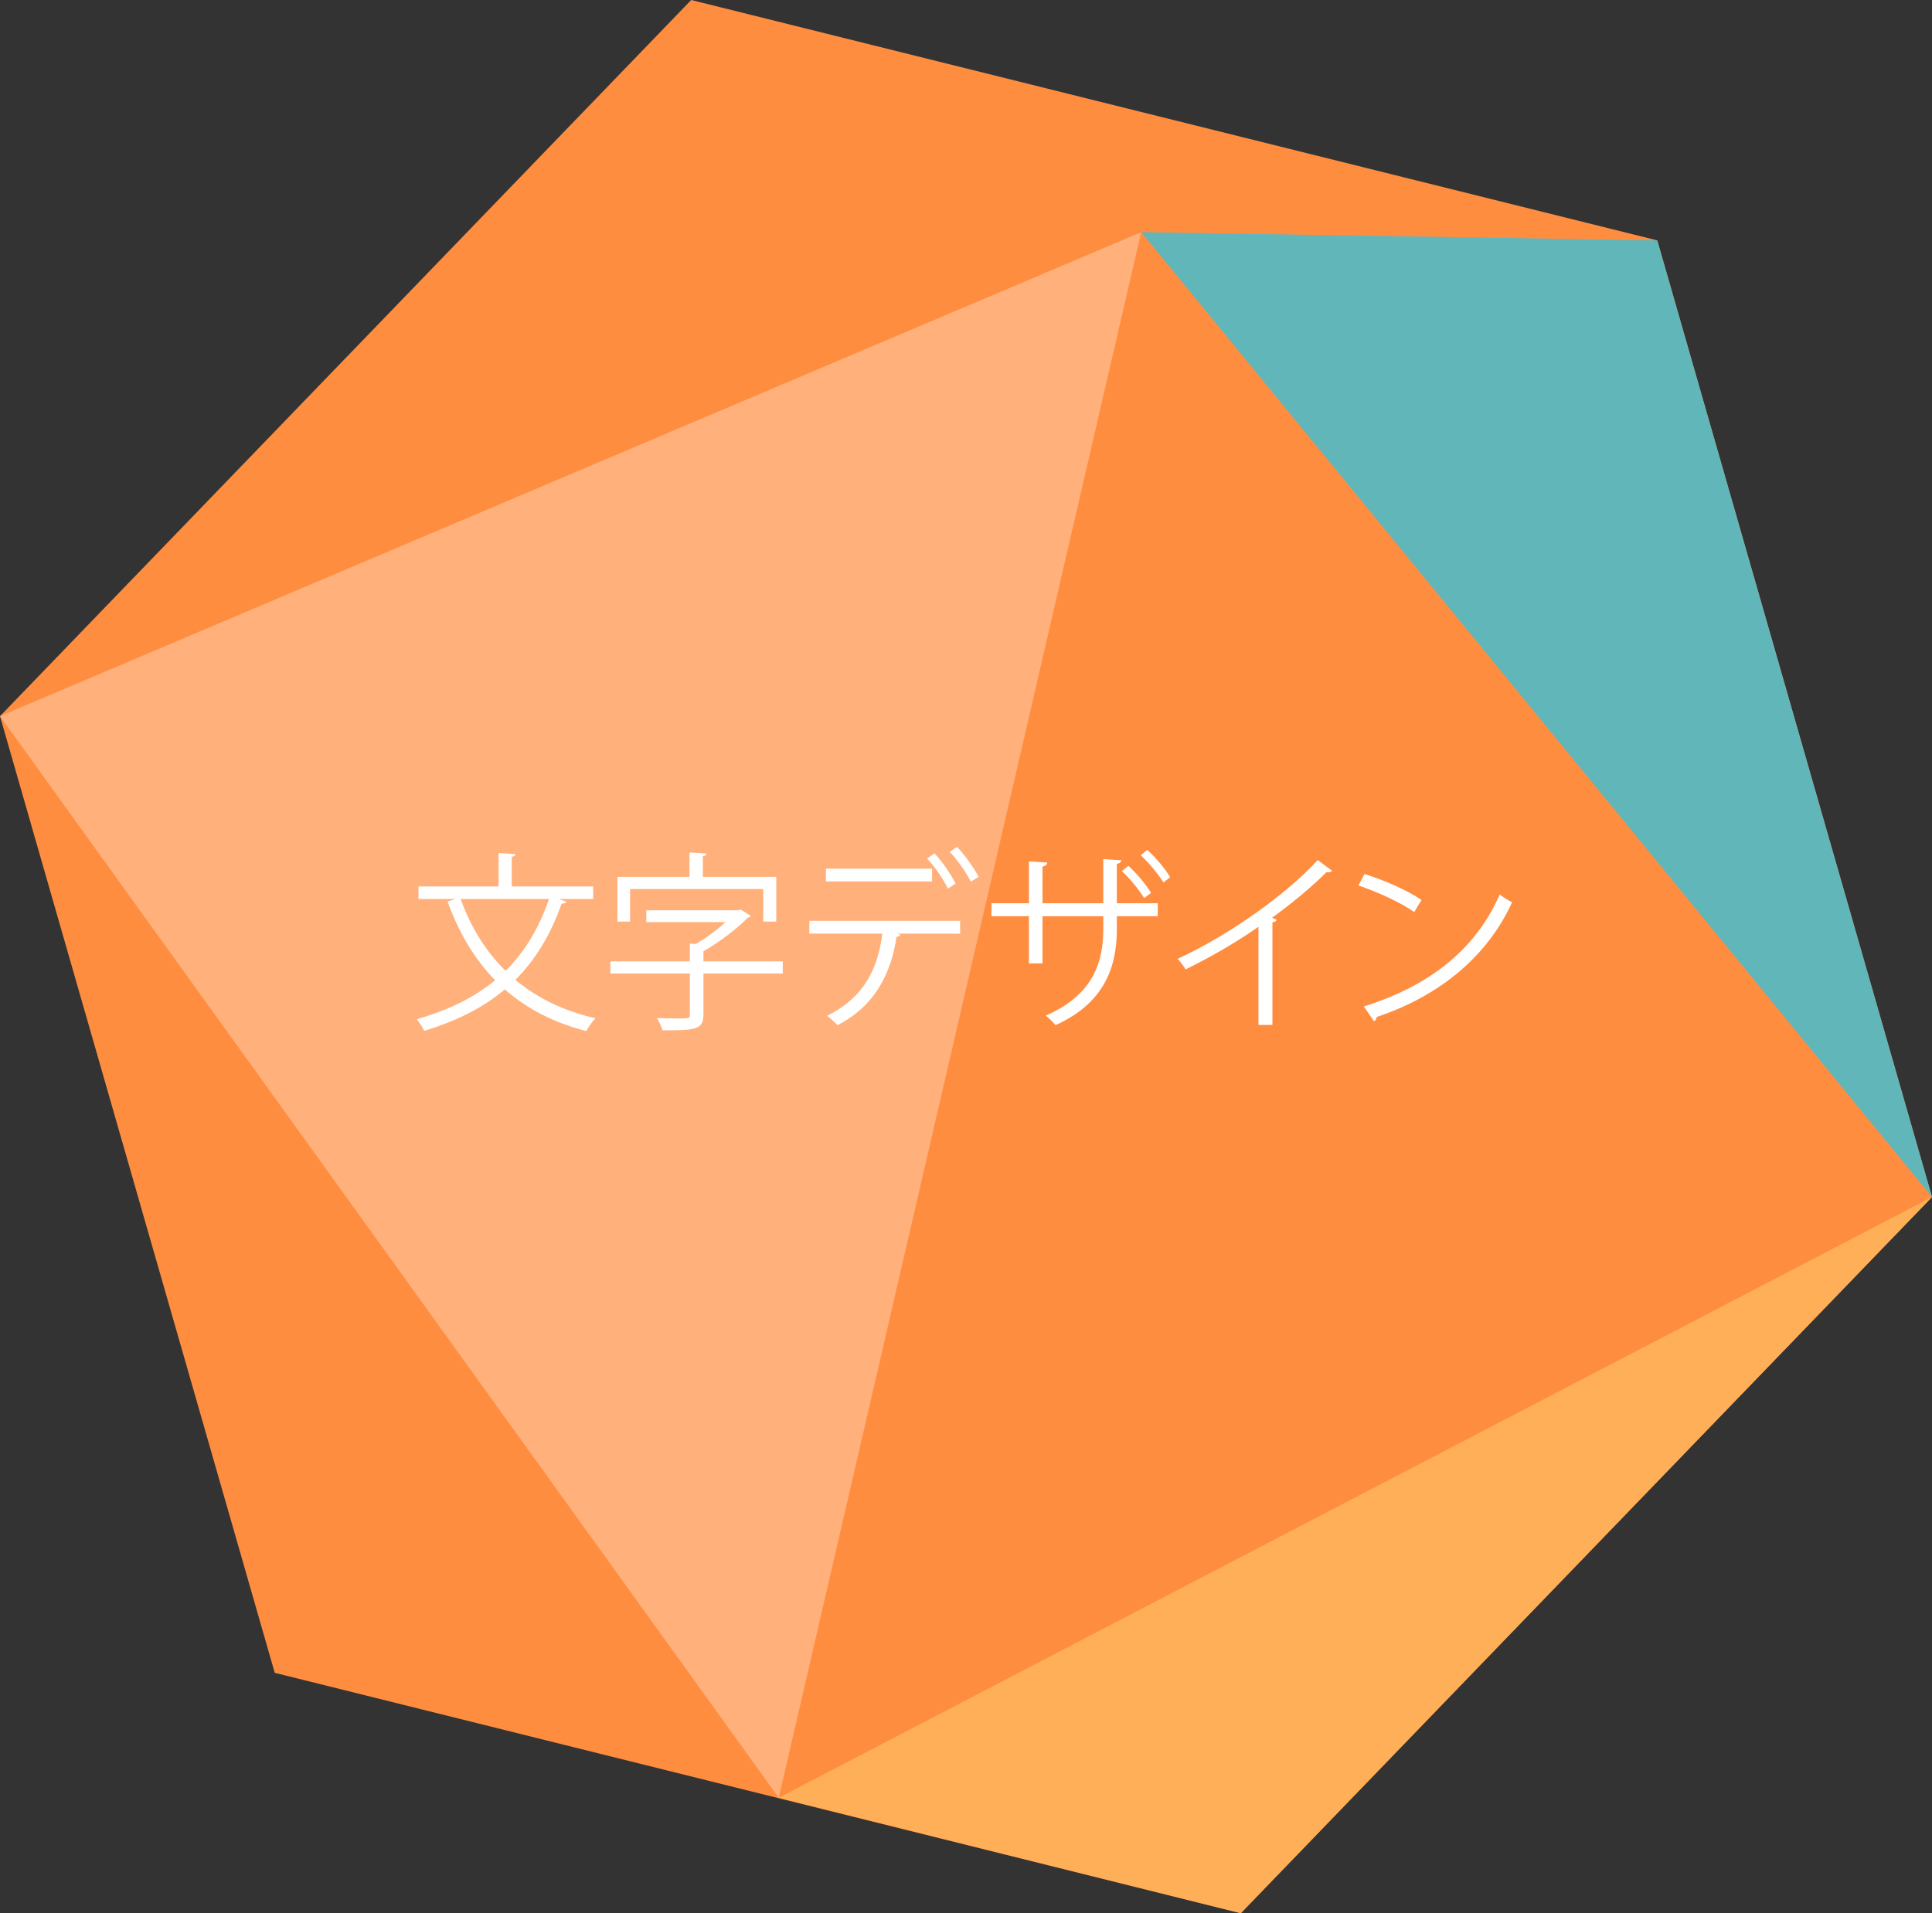 <?xml version="1.0" encoding="UTF-8"?><svg id="_レイヤー_2" xmlns="http://www.w3.org/2000/svg" viewBox="0 0 202.17 200.25"><rect x="0" y="0" width="202.17" height="200.25" fill="#333333" stroke="none"/><defs><style>.cls-1{fill:#61b6ba;}.cls-1,.cls-2,.cls-3,.cls-4,.cls-5{stroke-width:0px;}.cls-2{fill:#ff8d40;}.cls-3{fill:#ffaf57;}.cls-4{fill:#ffb07b;}.cls-5{fill:#fff;}</style></defs><g id="_レイヤー_2-2"><polygon class="cls-2" points="202.17 125.29 173.42 25.16 72.33 0 0 74.96 28.75 175.09 129.84 200.25 202.17 125.29"/><polygon class="cls-1" points="173.42 25.16 119.42 24.3 202.17 125.29 173.42 25.16"/><polygon class="cls-4" points="0 74.96 119.42 24.3 81.49 188.17 0 74.96"/><polygon class="cls-3" points="81.49 188.17 202.17 125.29 129.84 200.25 81.49 188.17"/><path class="cls-5" d="m62.07,94.1h-3.6c.52.18.66.22.8.28-.06.14-.22.2-.5.2-1.16,3.28-2.74,5.88-4.84,7.98,2.26,1.88,5.04,3.26,8.38,4.02-.32.32-.74.92-.96,1.34-3.42-.88-6.22-2.34-8.52-4.36-2.26,1.9-5.04,3.3-8.44,4.34-.14-.34-.52-.9-.78-1.22,3.28-.94,6-2.26,8.2-4.08-2.16-2.22-3.8-4.98-4.98-8.24l.82-.26h-3.86v-1.32h8.38v-3.5l1.78.12c-.02.14-.14.24-.4.28v3.1h8.52v1.32Zm-13.86,0c1.04,2.92,2.6,5.46,4.7,7.52,1.98-1.98,3.48-4.44,4.54-7.52h-9.24Z"/><path class="cls-5" d="m81.91,100.62v1.28h-8.3v4.32c0,1.6-.96,1.62-4.28,1.62-.1-.36-.36-.9-.58-1.28.8.02,1.58.04,2.14.04,1.24,0,1.3,0,1.3-.4v-4.3h-8.32v-1.28h8.32v-1.86l.62.04c1.08-.62,2.22-1.46,3.1-2.28h-8.28v-1.24h9.64l.24-.08,1.06.66c-.04.1-.18.16-.3.18-1.14,1.16-2.96,2.56-4.66,3.52v1.06h8.3Zm-15.98-7.56v3.4h-1.32v-4.68h7.54v-2.56l1.8.12c-.02.14-.12.24-.4.28v2.16h7.68v4.68h-1.36v-3.4h-13.94Z"/><path class="cls-5" d="m100.47,97.72h-6.6l.34.1c-.02.12-.18.22-.4.24-.52,3.62-2.16,7.22-6.18,9.24-.22-.26-.74-.72-1.08-.98,3.94-1.96,5.32-5,5.78-8.6h-7.64v-1.34h15.78v1.34Zm-2.94-5.46h-11.1v-1.34h11.1v1.34Zm.26-2.94c.82.86,1.74,2.22,2.2,3.16l-.8.54c-.42-.92-1.38-2.34-2.18-3.16l.78-.54Zm2.36-.68c.82.86,1.78,2.22,2.26,3.14l-.82.5c-.42-.88-1.42-2.3-2.2-3.12l.76-.52Z"/><path class="cls-5" d="m121.15,95.9h-4.28v1.34c0,3.82-1.18,7.7-6.42,10.06-.26-.32-.68-.72-1.02-1,5.08-2.2,6.02-5.76,6.02-9.04v-1.36h-6.36v4.94h-1.42v-4.94h-3.92v-1.36h3.92v-4.38l1.92.12c-.02.2-.2.38-.5.42v3.84h6.36v-4.62l1.9.12c-.02.16-.18.34-.48.38v4.12h4.28v1.36Zm-3.08-5.28c.86.78,1.84,1.94,2.38,2.84l-.72.54c-.56-.9-1.54-2.1-2.34-2.82l.68-.56Zm1.98-1.66c.9.8,1.86,1.94,2.4,2.86l-.7.54c-.58-.9-1.56-2.1-2.38-2.84l.68-.56Z"/><path class="cls-5" d="m139.39,91.14c-.08.1-.2.16-.38.16-.06,0-.12,0-.2-.02-1.54,1.56-3.76,3.38-5.7,4.78.16.06.4.18.48.22-.04.12-.22.24-.44.26v10.74h-1.46v-10.28c-2.12,1.5-4.88,3.12-7.62,4.46-.2-.32-.56-.82-.84-1.1,5.46-2.52,11.44-6.8,14.66-10.34l1.5,1.12Z"/><path class="cls-5" d="m142.79,91.48c2.08.66,4.48,1.7,5.96,2.72l-.76,1.26c-1.44-1.02-3.8-2.08-5.84-2.78l.64-1.2Zm-.08,13.86c7.1-2.2,11.82-6.18,14.22-11.72.42.34.88.6,1.3.82-2.5,5.48-7.38,9.74-14.16,12-.02.18-.14.38-.28.46l-1.08-1.56Z"/></g></svg>